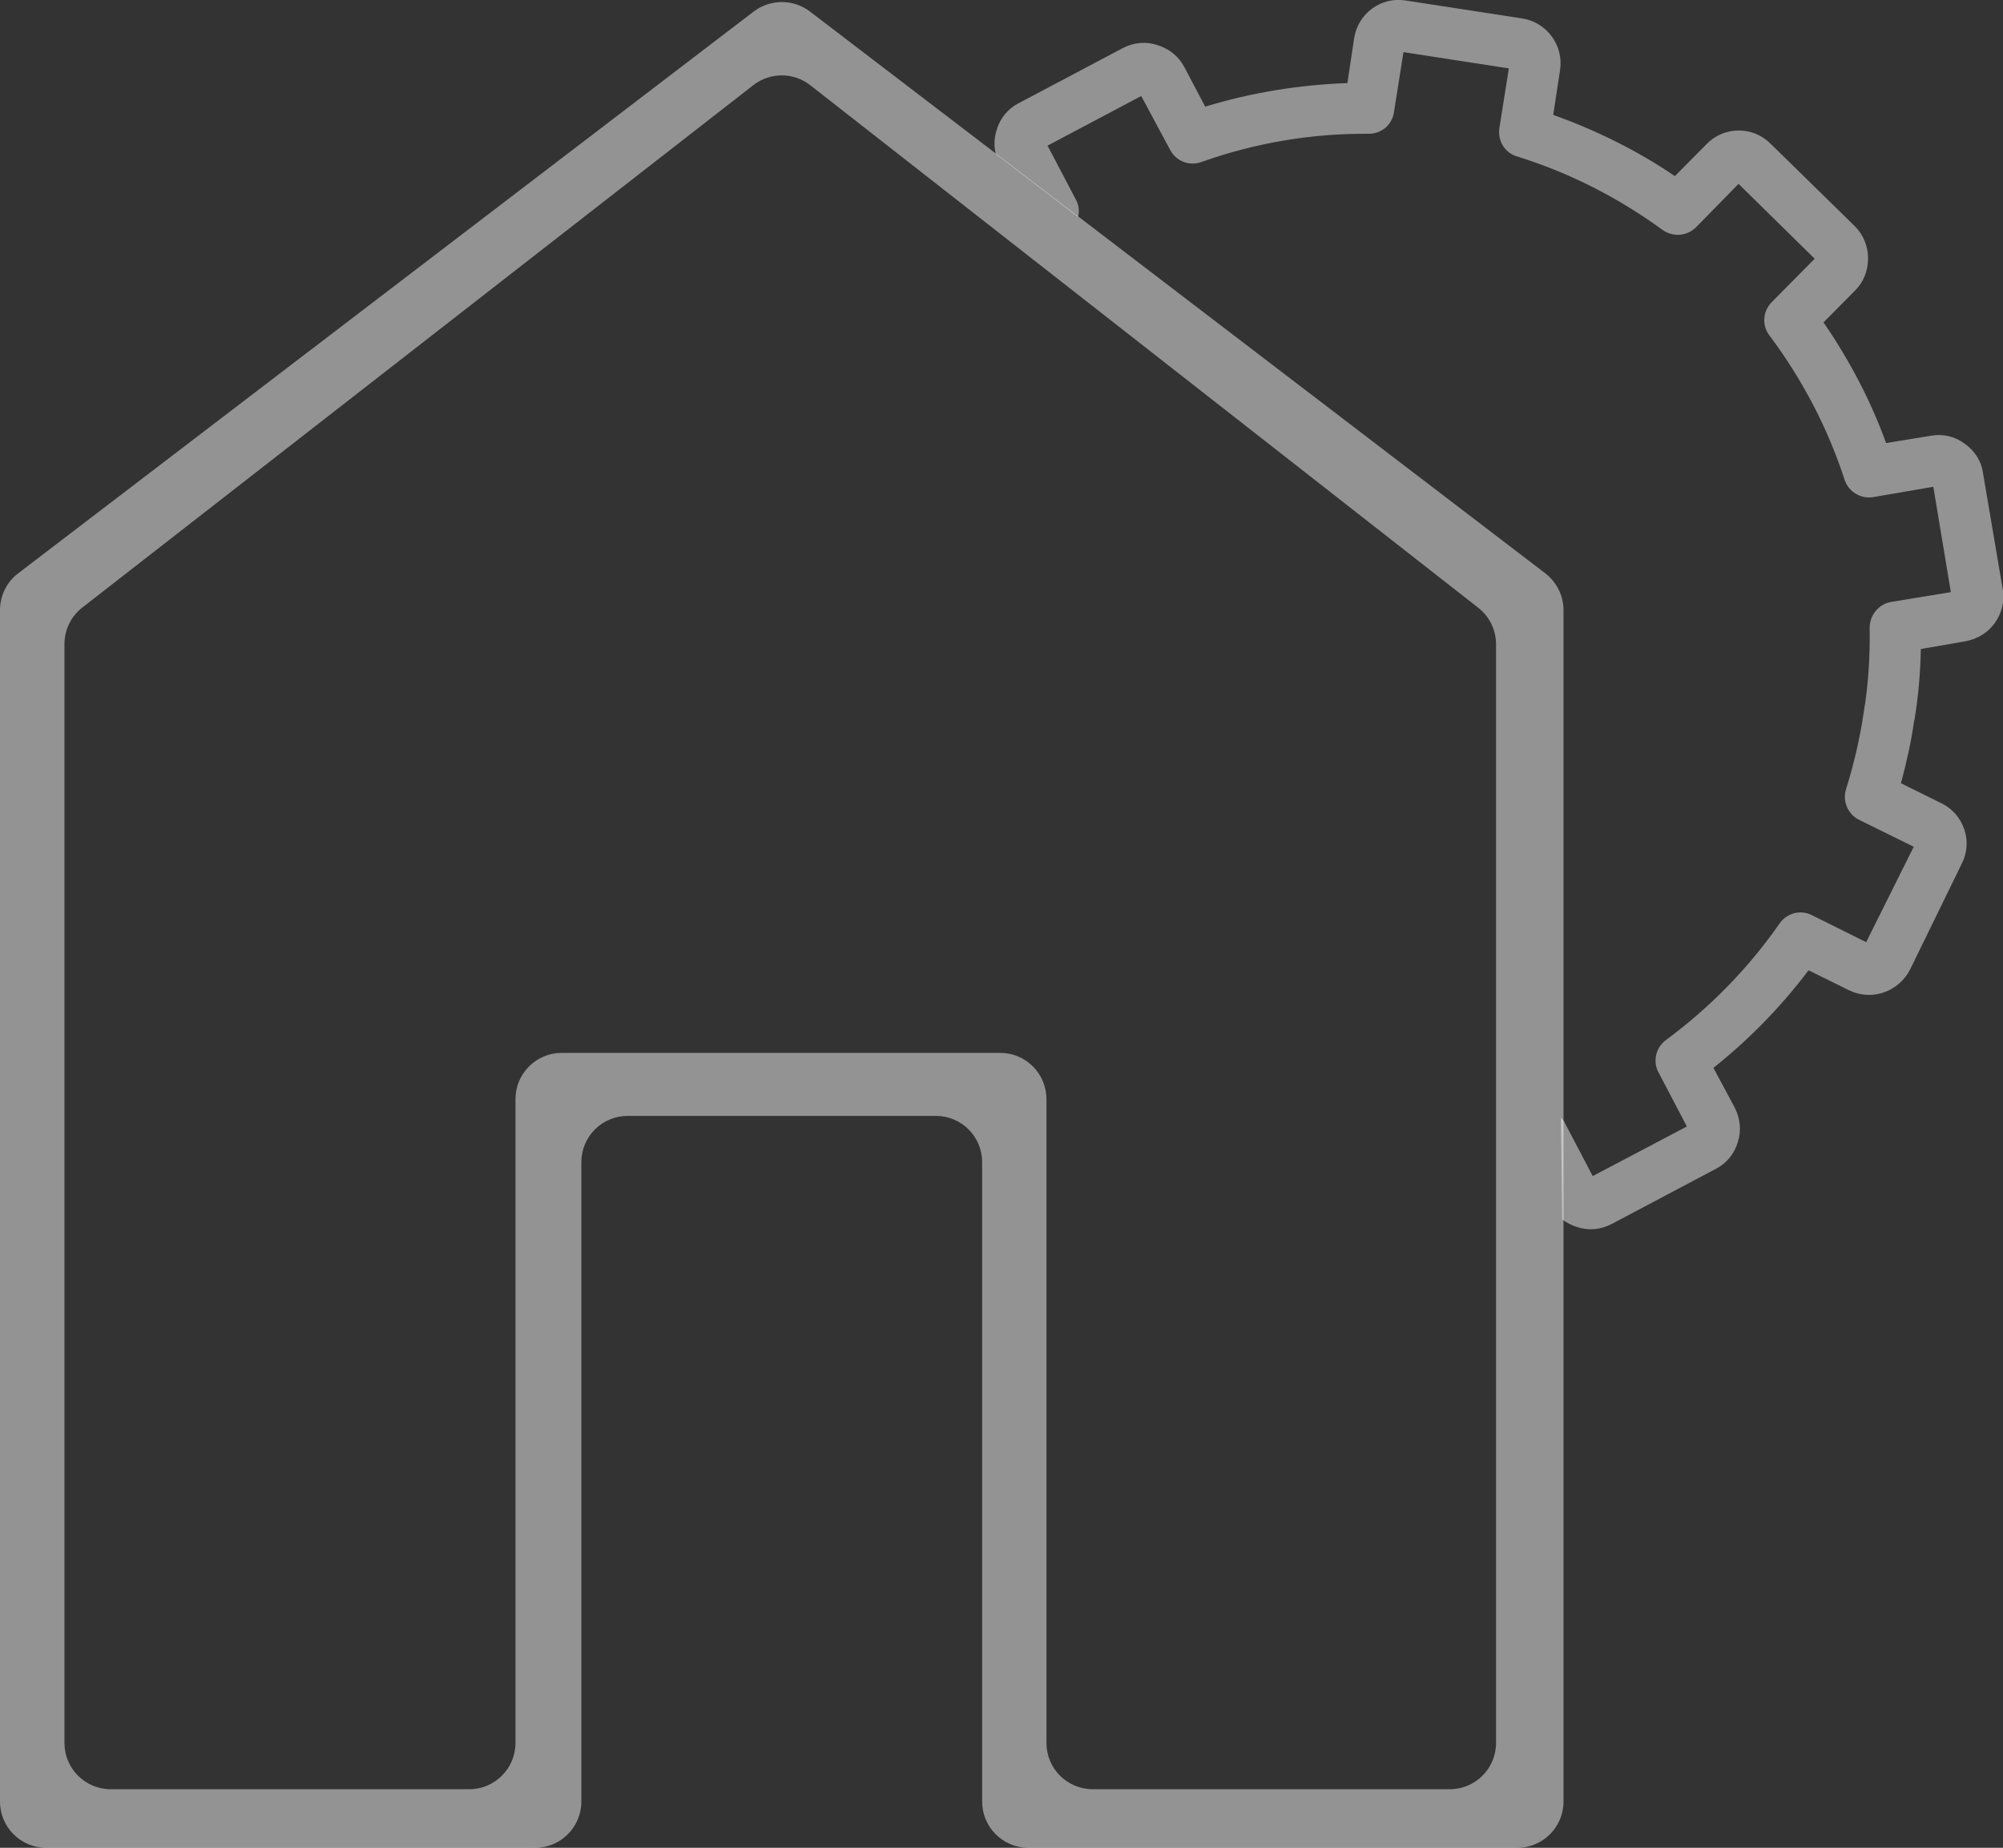 <?xml version="1.0" encoding="UTF-8"?>
<svg id="Layer_1" data-name="Layer 1" xmlns="http://www.w3.org/2000/svg" viewBox="0 0 126.79 116.99">
  <rect x="0" y="0" width="126.79" height="116.99" fill="#333333" stroke="none"/>
  <defs>
    <style>
      .cls-1, .cls-2 {
        fill: #fff;
        opacity: .47;
      }

      .cls-2 {
        fill-rule: evenodd;
      }
    </style>
  </defs>
  <path class="cls-1" d="M47.71,.73L1.15,36.3c-.73,.55-1.15,1.42-1.15,2.33V114.06c0,1.62,1.31,2.93,2.93,2.93h30.94c1.62,0,2.93-1.31,2.93-2.93v-40.48c0-1.62,1.31-2.93,2.93-2.93h19.51c1.62,0,2.93,1.31,2.93,2.93v40.48c0,1.62,1.31,2.93,2.93,2.93h30.94c1.62,0,2.93-1.31,2.93-2.93V38.63c0-.91-.43-1.77-1.15-2.33L51.27,.73c-1.05-.8-2.51-.8-3.56,0Zm44.06,112.55h-22.6c-1.62,0-2.93-1.31-2.93-2.93v-40.76c0-1.62-1.31-2.93-2.93-2.93h-27.75c-1.62,0-2.93,1.31-2.93,2.93v40.76c0,1.62-1.31,2.93-2.93,2.93H7.01c-1.62,0-2.93-1.31-2.93-2.93V40.78c0-.91,.42-1.77,1.15-2.33L47.7,5.38c1.05-.81,2.52-.81,3.57,0l42.28,33.08c.72,.55,1.15,1.41,1.15,2.33V110.35c0,1.62-1.31,2.93-2.93,2.93Z"/>
  <path class="cls-2" d="M121.17,45.61c-.19,1.35-.49,2.68-.84,3.98l2.57,1.27c.68,.33,1.19,.92,1.44,1.65,.24,.7,.19,1.49-.16,2.17l-3.28,6.72c-.35,.68-.95,1.19-1.68,1.44-.7,.24-1.49,.19-2.17-.14l-2.57-1.27c-1.73,2.3-3.74,4.36-6.02,6.18l1.35,2.52c.35,.68,.43,1.46,.19,2.19-.22,.73-.7,1.33-1.38,1.68l-6.61,3.5c-.68,.35-1.44,.43-2.17,.19-.35-.11-.68-.27-.95-.49l-.08-6.42c.11,.08,.16,.16,.22,.27l1.79,3.41,5.96-3.14-1.79-3.41c-.38-.7-.19-1.57,.46-2.06,2.79-2.06,5.23-4.55,7.21-7.4,.46-.65,1.33-.87,2.03-.51l3.44,1.71,3.01-6.04-3.47-1.71c-.7-.35-1.06-1.19-.81-1.95,.49-1.57,.87-3.2,1.11-4.82,.3-1.79,.41-3.6,.38-5.39,0-.79,.57-1.49,1.35-1.63l3.79-.62-1.11-6.67-3.79,.65c-.79,.14-1.57-.33-1.82-1.08-1.08-3.31-2.68-6.37-4.77-9.16-.49-.65-.41-1.54,.16-2.11l2.71-2.74-4.82-4.74-2.68,2.74c-.57,.57-1.46,.65-2.11,.19-2.82-2.06-5.91-3.63-9.21-4.66-.79-.22-1.25-.98-1.14-1.79l.6-3.79-6.67-1.03-.6,3.79c-.11,.81-.79,1.38-1.6,1.38-3.6-.03-7.18,.57-10.6,1.79-.76,.27-1.6-.05-1.98-.79l-1.82-3.39-5.93,3.14,1.79,3.41c.19,.35,.24,.76,.14,1.11l-5.2-3.98c-.14-.51-.11-1.03,.05-1.54,.22-.73,.7-1.33,1.38-1.68l6.61-3.5c.68-.35,1.44-.43,2.17-.19,.73,.22,1.35,.7,1.71,1.38l1.33,2.52c2.93-.89,5.93-1.38,9-1.49l.43-2.85c.24-1.54,1.68-2.63,3.25-2.38l7.4,1.14c1.54,.24,2.63,1.71,2.38,3.28l-.43,2.82c2.71,.98,5.31,2.25,7.7,3.88l2.01-2.03c1.11-1.14,2.93-1.14,4.04-.03l5.34,5.23c.54,.54,.84,1.27,.84,2.03s-.27,1.49-.81,2.03l-2.01,2.03c1.63,2.38,2.98,4.93,3.96,7.64l2.82-.46c.76-.14,1.52,.03,2.14,.49,.62,.43,1.06,1.08,1.17,1.84l1.25,7.37c.14,.76-.05,1.52-.49,2.14-.43,.62-1.11,1.03-1.87,1.17l-2.82,.49c-.03,1.52-.16,3.03-.41,4.53Z"/>
</svg>